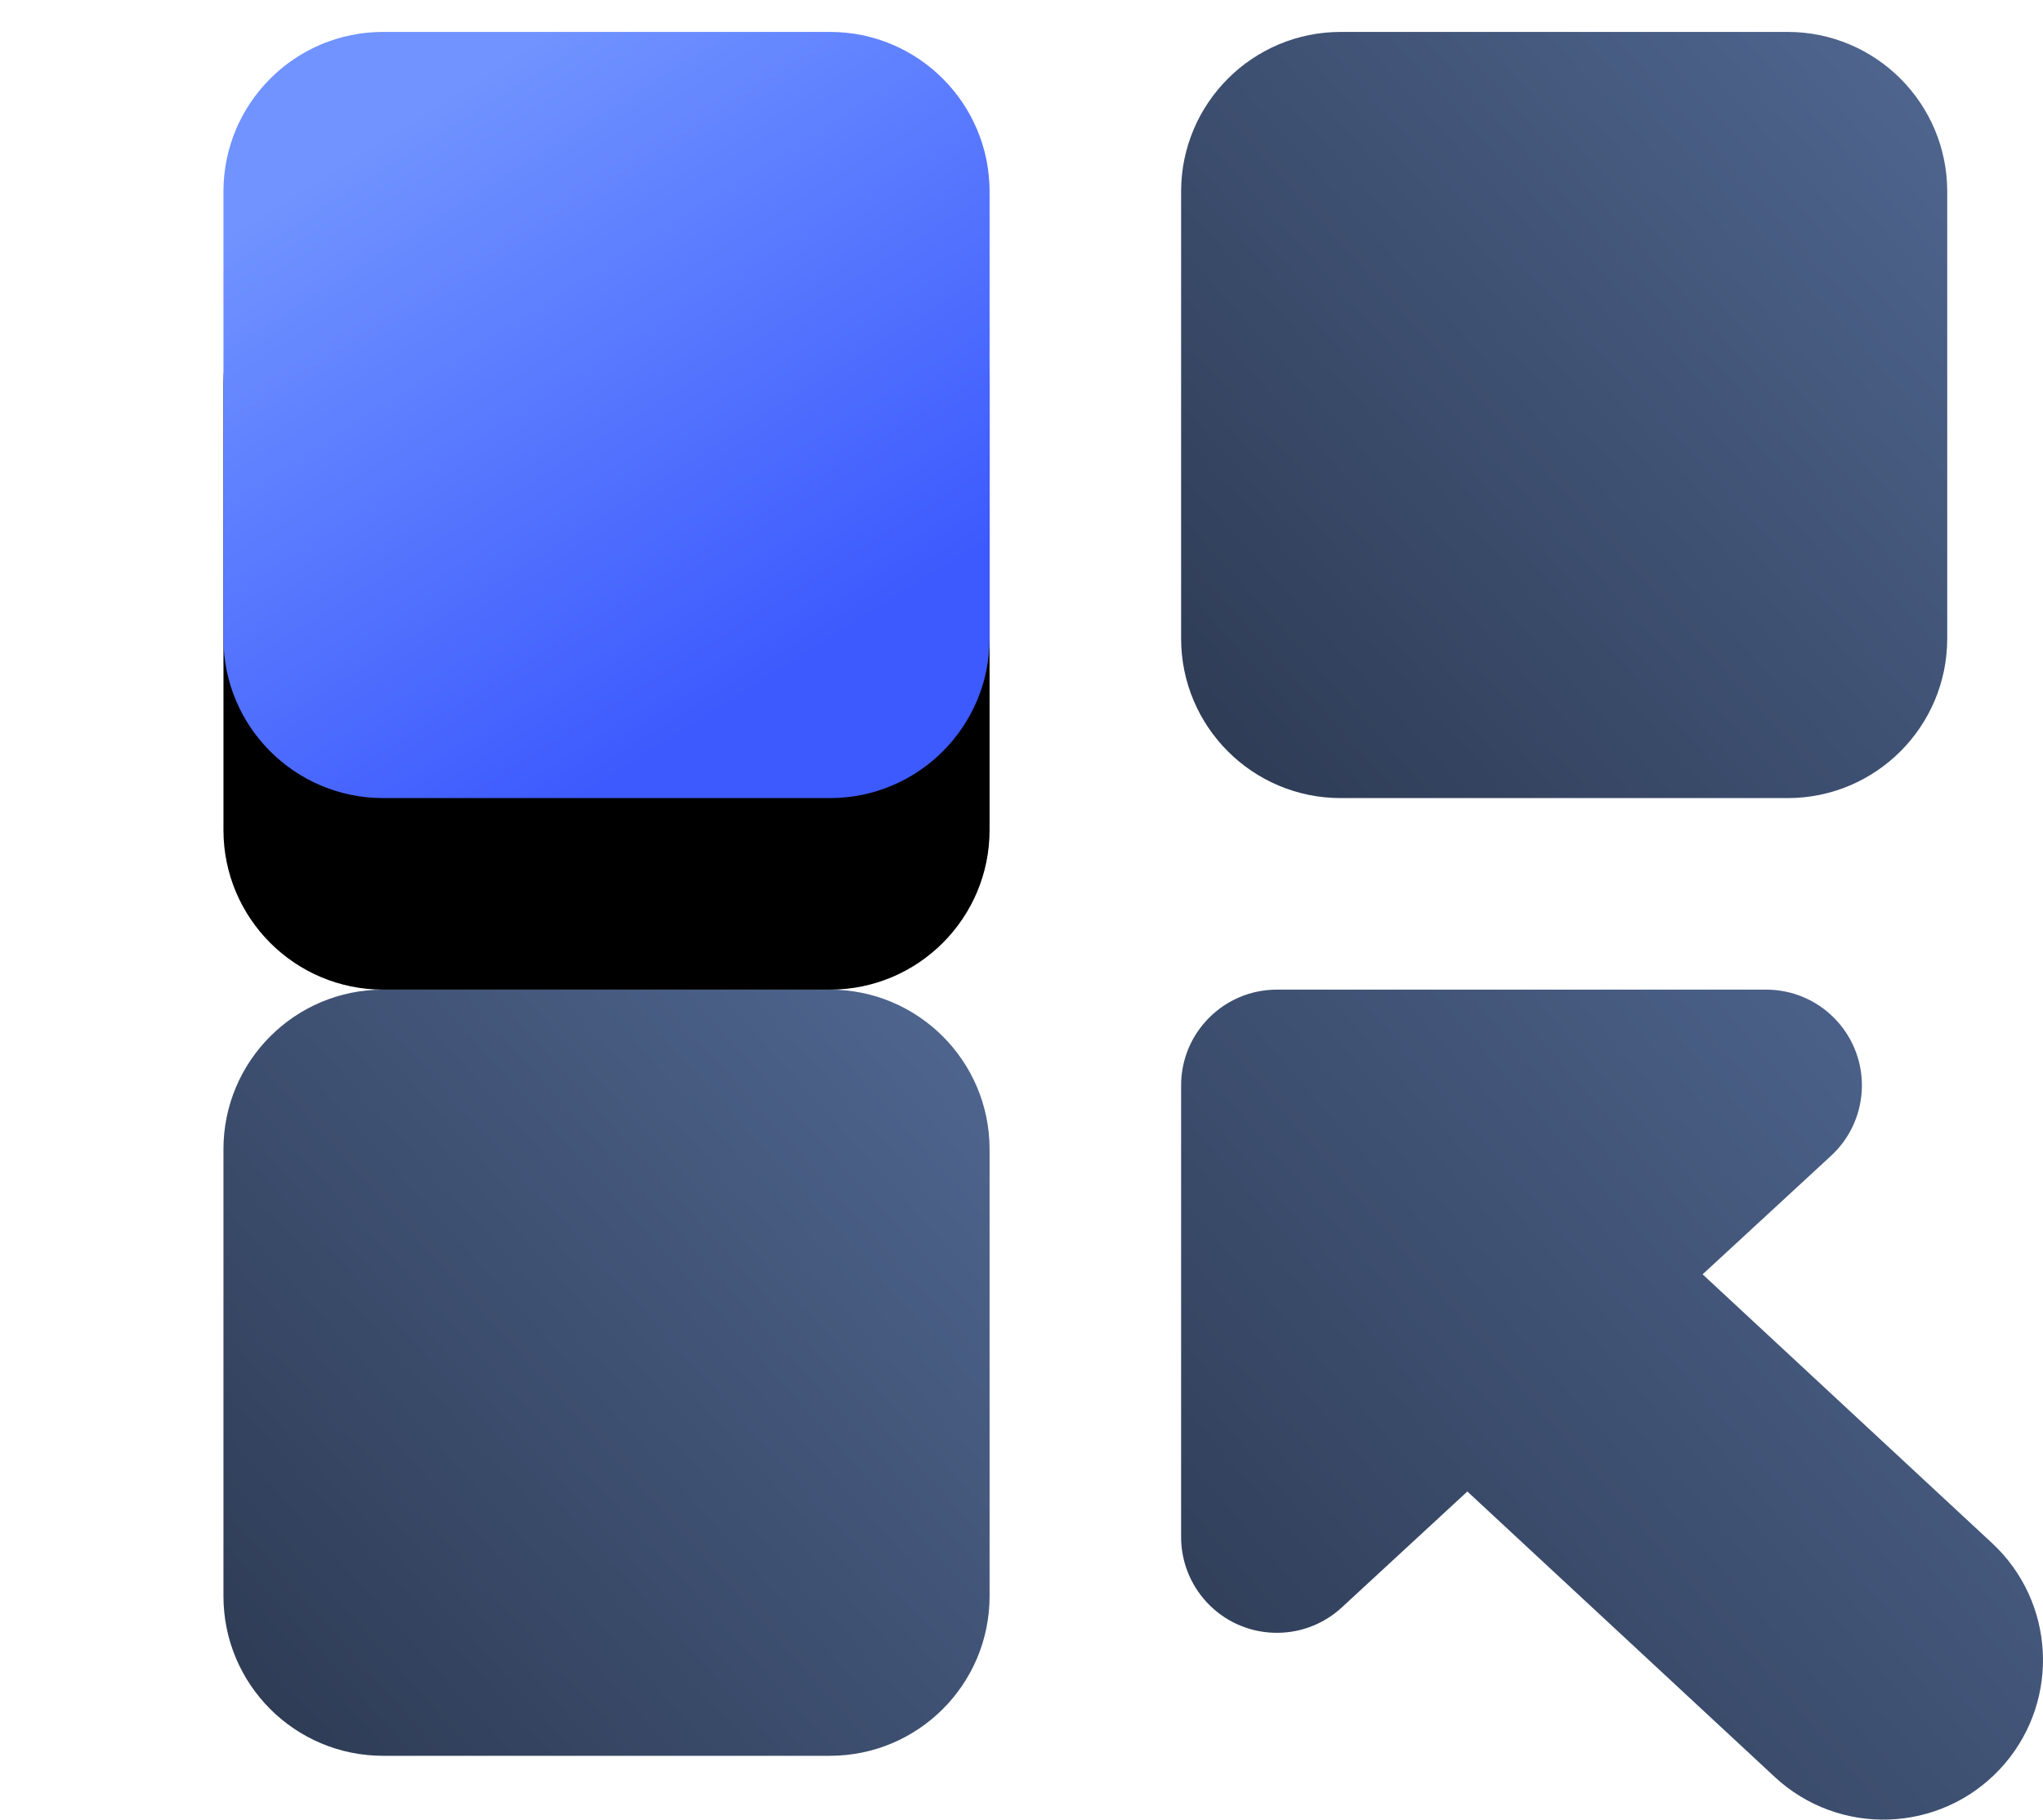 <?xml version="1.0" encoding="UTF-8"?>
<svg width="64px" height="57px" viewBox="0 0 64 57" version="1.1" xmlns="http://www.w3.org/2000/svg" xmlns:xlink="http://www.w3.org/1999/xlink">
    <!-- Generator: Sketch 59 (86127) - https://sketch.com -->
    <title>lib-ico</title>
    <desc>Created with Sketch.</desc>
    <defs>
        <linearGradient x1="100%" y1="0%" x2="-135.807%" y2="212.31%" id="linearGradient-1">
            <stop stop-color="#506791" offset="0%"></stop>
            <stop stop-color="#000104" offset="100%"></stop>
        </linearGradient>
        <linearGradient x1="100%" y1="3.635%" x2="-135.807%" y2="200.51%" id="linearGradient-2">
            <stop stop-color="#506791" offset="0%"></stop>
            <stop stop-color="#000104" offset="100%"></stop>
        </linearGradient>
        <linearGradient x1="22.72%" y1="12.021%" x2="69.312%" y2="86.089%" id="linearGradient-3">
            <stop stop-color="#7093FF" offset="0%"></stop>
            <stop stop-color="#3D5AFE" offset="100%"></stop>
        </linearGradient>
        <path d="M5,0 L19,0 C21.761,-5.07265313e-16 24,2.239 24,5 L24,19 C24,21.761 21.761,24 19,24 L5,24 C2.239,24 2.11453371e-15,21.761 0,19 L0,5 C-3.38176876e-16,2.239 2.239,2.28362215e-15 5,0 Z" id="path-4"></path>
        <filter x="-56.2%" y="-31.2%" width="212.5%" height="212.5%" filterUnits="objectBoundingBox" id="filter-5">
            <feOffset dx="0" dy="6" in="SourceAlpha" result="shadowOffsetOuter1"></feOffset>
            <feGaussianBlur stdDeviation="3.5" in="shadowOffsetOuter1" result="shadowBlurOuter1"></feGaussianBlur>
            <feColorMatrix values="0 0 0 0 0   0 0 0 0 0   0 0 0 0 0  0 0 0 0.66 0" type="matrix" in="shadowBlurOuter1"></feColorMatrix>
        </filter>
    </defs>
    <g id="-" stroke="none" stroke-width="1" fill="none" fill-rule="evenodd">
        <g id="product_2" transform="translate(-776, -3206)">
            <g id="lib-ico" transform="translate(783, 3207)">
                <path d="M35,0 L49,0 C51.761,-5.07265313e-16 54,2.239 54,5 L54,19 C54,21.761 51.761,24 49,24 L35,24 C32.239,24 30,21.761 30,19 L30,5 C30,2.239 32.239,2.28362215e-15 35,0 Z" id="Rectangle-Copy-10" fill="url(#linearGradient-1)"></path>
                <path d="M5,30 L19,30 C21.761,30 24,32.239 24,35 L24,49 C24,51.761 21.761,54 19,54 L5,54 C2.239,54 2.11453371e-15,51.761 0,49 L0,35 C-3.38176876e-16,32.239 2.239,30 5,30 Z" id="Rectangle-Copy" fill="url(#linearGradient-1)"></path>
                <path d="M48.327,30 C49.984,30 51.327,31.343 51.327,33 C51.327,33.837 50.977,34.636 50.362,35.204 L46.337,38.918 L55.412,47.345 C57.371,49.173 57.531,52.208 55.816,54.231 L55.655,54.412 C53.771,56.43 50.607,56.539 48.588,54.655 L48.588,54.655 L38.967,45.721 L35.035,49.352 C33.817,50.476 31.919,50.4 30.796,49.183 C30.284,48.629 30,47.902 30,47.148 L30,33 C30,31.343 31.343,30 33,30 L48.327,30 Z" id="Combined-Shape" fill="url(#linearGradient-2)"></path>
                <g id="Rectangle">
                    <use fill="black" fill-opacity="1" filter="url(#filter-5)" xlink:href="#path-4"></use>
                    <use fill="url(#linearGradient-3)" fill-rule="evenodd" xlink:href="#path-4"></use>
                </g>
            </g>
        </g>
    </g>
</svg>